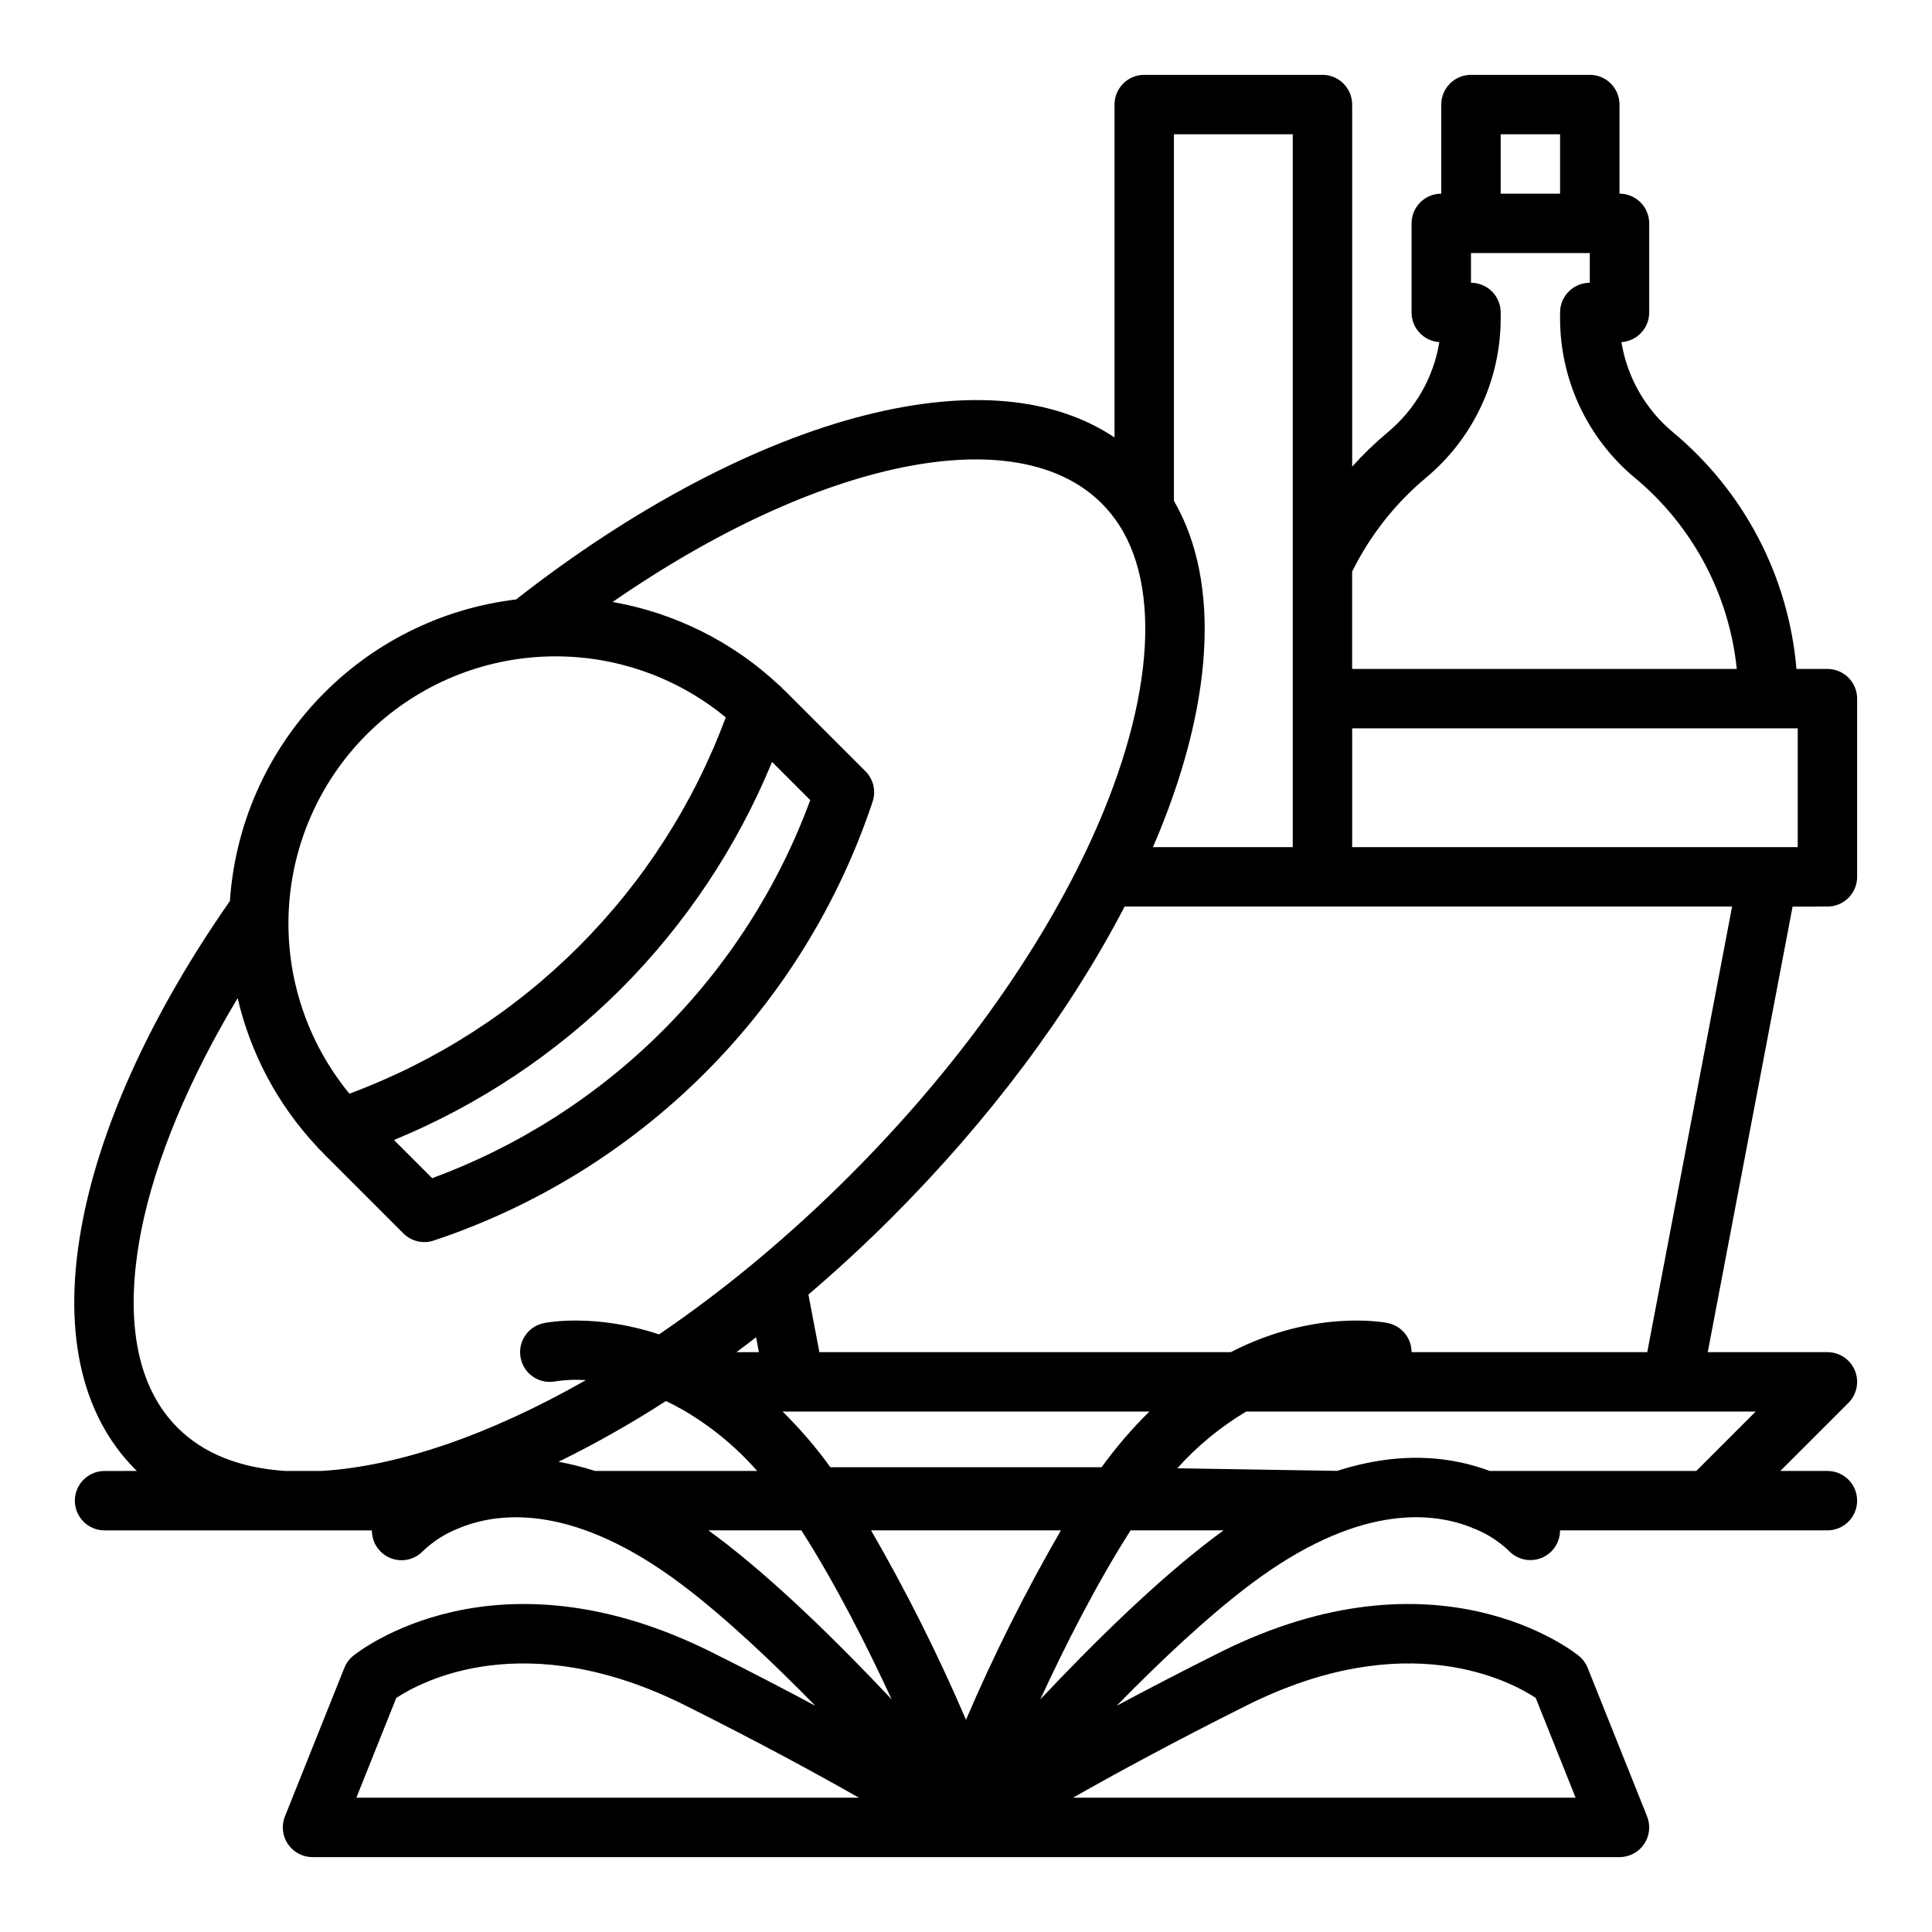 <?xml version="1.0" encoding="UTF-8"?>
<!-- Uploaded to: ICON Repo, www.iconrepo.com, Generator: ICON Repo Mixer Tools -->
<svg fill="#000000" width="800px" height="800px" version="1.1" viewBox="144 144 512 512" xmlns="http://www.w3.org/2000/svg">
 <path d="m628.29 384.25c2.086 0 4.09-0.828 5.566-2.305 1.473-1.477 2.305-3.481 2.305-5.566v-47.234c0-2.086-0.832-4.09-2.305-5.566-1.477-1.473-3.481-2.305-5.566-2.305h-8.211c-2.07-24.449-13.863-47.047-32.73-62.73-7.281-6.055-12.129-14.531-13.652-23.879 4.141-0.27 7.359-3.707 7.359-7.856v-23.613c0-2.09-0.828-4.09-2.305-5.566-1.477-1.477-3.481-2.309-5.566-2.309v-23.613c0-2.09-0.828-4.09-2.305-5.566-1.477-1.477-3.481-2.309-5.566-2.309h-31.488c-4.348 0-7.875 3.527-7.875 7.875v23.613c-4.348 0-7.871 3.527-7.871 7.875v23.613c0 4.148 3.219 7.586 7.359 7.856-1.523 9.344-6.371 17.82-13.648 23.875-3.367 2.809-6.527 5.859-9.453 9.125v-95.957c0-2.09-0.832-4.09-2.309-5.566-1.473-1.477-3.477-2.309-5.566-2.309h-47.23c-4.348 0-7.871 3.527-7.871 7.875v88.23c-16.023-10.727-38.539-12.812-65.852-5.957-28.891 7.25-61.754 24.586-92.738 48.883l-0.004-0.004c-19.973 2.398-38.48 11.695-52.328 26.285-13.844 14.59-22.164 33.559-23.512 53.629-20.285 29.09-33.738 58.156-38.91 84.16-5.715 28.727-0.906 51.738 13.906 66.551 0.113 0.117 0.238 0.223 0.355 0.336l-8.566 0.004c-4.348 0-7.875 3.523-7.875 7.871 0 4.348 3.527 7.871 7.875 7.871h70.848c-0.023 3.238 1.941 6.16 4.949 7.356 3.012 1.195 6.445 0.418 8.648-1.953 2.606-2.465 5.648-4.426 8.969-5.781 0.363-0.121 0.723-0.266 1.066-0.438 10.852-4.269 30.395-5.898 58.242 14.988 11.527 8.645 24.258 20.684 35.645 32.316-8.027-4.301-17.156-9.047-27.402-14.168-57.508-28.754-93.574-0.297-95.082 0.934v-0.004c-1.039 0.848-1.844 1.941-2.34 3.184l-15.742 39.359-0.004 0.004c-0.969 2.422-0.672 5.172 0.793 7.332 1.461 2.164 3.902 3.457 6.512 3.461h346.37c2.613 0 5.055-1.297 6.519-3.461 1.465-2.16 1.758-4.91 0.789-7.336l-15.742-39.359c-0.5-1.242-1.305-2.34-2.344-3.184-1.508-1.227-37.574-29.684-95.082-0.934-10.246 5.121-19.379 9.871-27.406 14.168 11.383-11.633 24.117-23.672 35.652-32.32 27.773-20.832 47.293-19.266 58.145-15.031 0.406 0.207 0.828 0.383 1.262 0.516 3.262 1.344 6.25 3.273 8.812 5.691 2.199 2.383 5.629 3.172 8.648 1.988 3.016-1.18 4.996-4.09 4.992-7.332h70.859c4.348 0 7.871-3.523 7.871-7.871 0-4.348-3.523-7.871-7.871-7.871h-12.484l18.051-18.051c2.25-2.25 2.922-5.637 1.703-8.578-1.219-2.941-4.086-4.859-7.269-4.859h-31.719l22.488-118.08zm-7.871-15.742h-118.08v-31.488h118.08zm-78.723-188.93h15.742v15.742h-15.742zm-19.824 91.055c12.578-10.457 19.844-25.973 19.824-42.328v-1.496c0-2.086-0.828-4.09-2.305-5.566-1.477-1.477-3.481-2.305-5.566-2.305v-7.871h31.488v7.871c-4.348 0-7.875 3.523-7.875 7.871v1.496c-0.02 16.355 7.25 31.875 19.828 42.332 15.277 12.699 24.969 30.875 26.996 50.637h-101.93v-25.789c4.715-9.551 11.367-18.016 19.535-24.852zm-35.281-91.055v188.93h-37.043c16.07-37.238 18.129-70.086 5.555-91.785v-97.145zm-245.44 159.08c12.469-12.441 29.121-19.797 46.711-20.637 17.594-0.844 34.871 4.891 48.469 16.086-8.465 22.824-21.758 43.547-38.969 60.758-17.211 17.215-37.938 30.504-60.758 38.969-11.191-13.598-16.926-30.871-16.086-48.465 0.844-17.594 8.195-34.242 20.633-46.711zm117.57 17.379h0.004c-8.457 22.953-21.797 43.801-39.094 61.098-17.301 17.297-38.145 30.637-61.102 39.094l-10.117-10.117c22.488-9.262 42.93-22.871 60.152-40.043 17.172-17.223 30.777-37.664 40.039-60.152zm-167.67 166.31c-13.793-13.793-12.832-36.078-9.598-52.348 3.719-18.688 12.625-40 25.527-61.48 3.414 14.684 10.625 28.211 20.91 39.227 0.332 0.434 0.707 0.828 1.121 1.18 0.34 0.348 0.66 0.711 1.004 1.055l20.875 20.875c2.109 2.109 5.227 2.844 8.055 1.902 27.086-9.027 51.695-24.238 71.883-44.426s35.398-44.797 44.426-71.883c0.945-2.828 0.207-5.949-1.898-8.055l-20.875-20.875c-0.316-0.316-0.648-0.609-0.965-0.918-0.367-0.434-0.777-0.824-1.227-1.168-12.211-11.41-27.48-19.02-43.941-21.898 54.289-37.562 106.95-48.785 129.63-26.109 1.746 1.75 3.301 3.68 4.637 5.762 12.051 18.703 8.148 52.23-10.441 89.695-13.953 28.129-35.043 56.719-61 82.676-7.918 7.918-16.18 15.469-24.559 22.449-8.477 7.074-17.195 13.66-25.961 19.617-16.77-5.547-29.438-3.203-30.406-3.012-2.062 0.387-3.887 1.582-5.062 3.316-1.18 1.738-1.613 3.875-1.207 5.934 0.402 2.062 1.613 3.875 3.359 5.039 1.746 1.16 3.887 1.578 5.941 1.156 2.644-0.398 5.32-0.504 7.984-0.312-25.367 14.465-49.816 22.906-70.184 24.074h-9.367c-12.172-0.77-21.816-4.625-28.66-11.473zm100.96 9.039h0.004c9.793-4.805 19.297-10.18 28.461-16.098 0.961 0.453 1.93 0.938 2.914 1.465 0.371 0.242 0.758 0.457 1.164 0.637 7.562 4.324 14.359 9.879 20.105 16.43h-42.961c-3.168-1.023-6.406-1.836-9.684-2.434zm133.14 18.176c-9.375 16.219-17.773 32.98-25.152 50.195-7.383-17.215-15.781-33.977-25.156-50.195zm10.781-16.727h-71.871c-3.801-5.269-8.039-10.207-12.672-14.762h97.219c-4.633 4.555-8.871 9.492-12.676 14.762zm-96.758-30.504c1.738-1.293 3.469-2.609 5.195-3.945l0.75 3.945zm-5.301 48.805c-0.723-0.543-1.434-1.059-2.148-1.574h24.648c9.195 14.387 17.555 30.996 23.93 44.797-13.703-14.566-30.883-31.559-46.43-43.223zm-95.434 69.273 10.574-26.434c6.66-4.398 34.176-19.23 76.613 1.988 19.285 9.645 34.637 17.988 45.992 24.449zm235.93-24.449c42.496-21.246 70.027-6.344 76.613-1.992l10.574 26.441h-133.19c11.344-6.449 26.691-14.793 46-24.445zm-54.672-1.605c6.371-13.801 14.734-30.406 23.93-44.797l24.645 0.004c-0.73 0.527-1.449 1.051-2.144 1.574-15.547 11.664-32.73 28.656-46.43 43.223zm173.84-60.535h-54.742c-2.582-0.973-5.234-1.742-7.938-2.309-11.234-2.348-22.285-0.988-32.484 2.285l-42.387-0.688v0.004c5.301-5.902 11.457-10.969 18.266-15.039h135.03zm-12.996-31.488h-62.465c0-3.754-2.648-6.984-6.328-7.719-1.176-0.234-19.551-3.629-41.582 7.719h-109.02l-2.906-15.262c7.519-6.426 14.93-13.25 22.059-20.383 25.812-25.816 47.07-54.223 61.734-82.438h160.99z"/>
</svg>